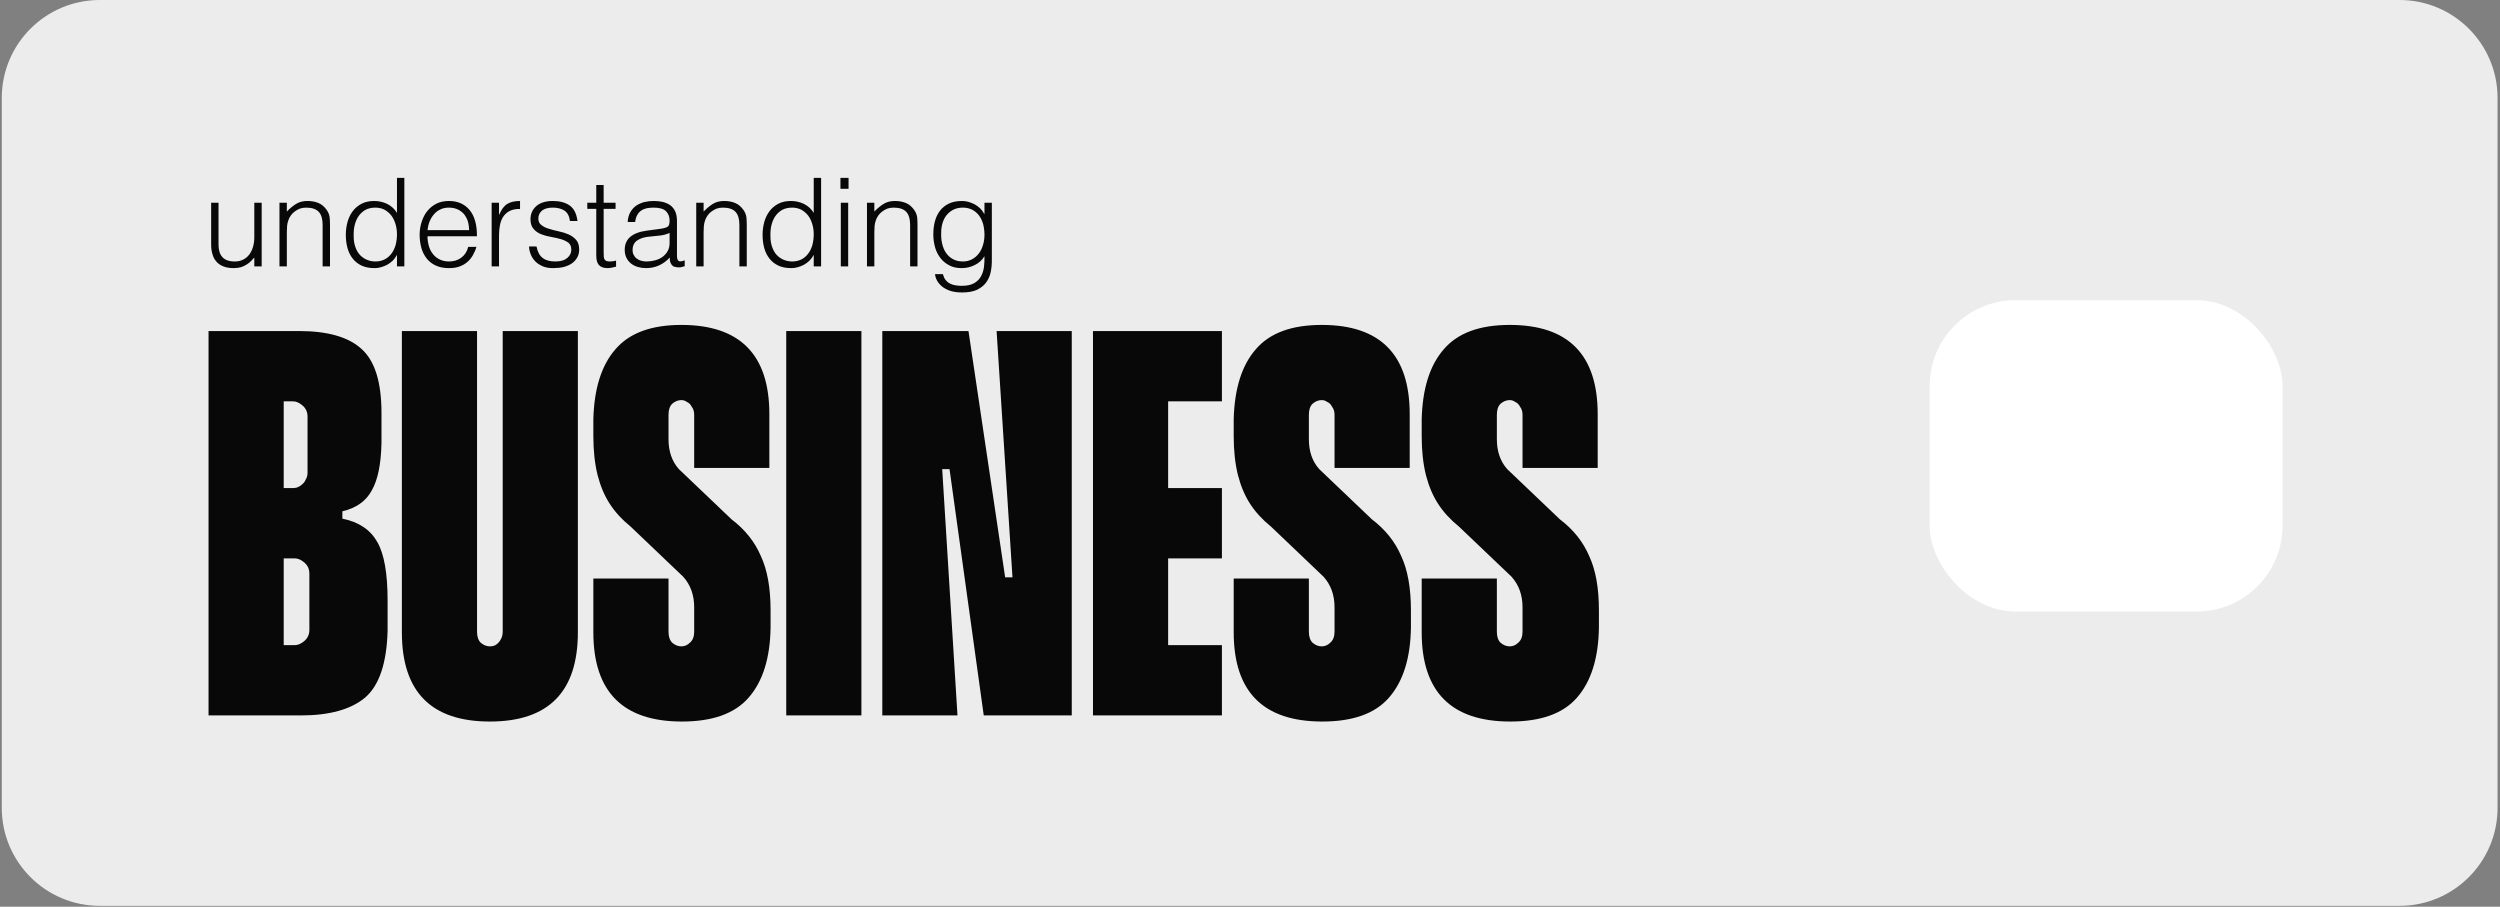 <?xml version="1.0" encoding="UTF-8"?> <svg xmlns="http://www.w3.org/2000/svg" width="488" height="177" viewBox="0 0 488 177" fill="none"><rect x="0" y="0" width="488" height="177" fill="#808080" stroke="none"/><path d="M0.344 19.132C0.344 8.566 8.91 0 19.476 0H468.393C478.959 0 487.525 8.566 487.525 19.132V157.687C487.525 168.254 478.959 176.82 468.393 176.82H19.476C8.909 176.82 0.344 168.254 0.344 157.687V19.132Z" fill="#ECECEC"></path><path d="M55.38 78.337V95.275H57.169C57.408 95.275 57.686 95.236 58.004 95.156C58.402 94.997 58.72 94.798 58.959 94.56C59.277 94.321 59.515 94.003 59.674 93.606C59.913 93.208 60.032 92.77 60.032 92.293V81.319C60.032 80.444 59.714 79.728 59.078 79.172C58.442 78.615 57.805 78.337 57.169 78.337H55.38ZM55.38 108.994V125.933H57.527C58.163 125.933 58.8 125.654 59.436 125.098C60.072 124.541 60.39 123.825 60.39 122.95V111.976C60.39 111.101 60.072 110.385 59.436 109.829C58.8 109.272 58.163 108.994 57.527 108.994H55.38ZM66.832 101.24C70.013 101.876 72.279 103.387 73.631 105.773C74.983 108.079 75.659 111.896 75.659 117.225C75.659 120.803 75.659 122.752 75.659 123.07C75.5 129.432 74.029 133.806 71.245 136.191C68.462 138.498 64.287 139.651 58.72 139.651H40.707V64.618H58.362C63.929 64.618 67.985 65.772 70.529 68.078C73.154 70.384 74.466 74.559 74.466 80.603C74.466 84.182 74.466 86.13 74.466 86.448C74.386 90.584 73.75 93.685 72.557 95.753C71.444 97.82 69.535 99.172 66.832 99.808V101.24ZM98.128 64.618H112.8V123.428C112.8 135.038 107.075 140.844 95.623 140.844C84.171 140.844 78.445 135.038 78.445 123.428V64.618H93.118V123.308C93.118 124.263 93.356 124.978 93.834 125.455C94.39 125.933 94.987 126.171 95.623 126.171C96.02 126.171 96.378 126.092 96.697 125.933C97.094 125.694 97.412 125.376 97.651 124.978C97.969 124.501 98.128 123.944 98.128 123.308V64.618ZM142.782 101.359C145.406 103.347 147.315 105.733 148.508 108.517C149.78 111.22 150.416 114.759 150.416 119.133C150.416 121.042 150.416 122.155 150.416 122.473C150.337 128.438 148.905 133.01 146.122 136.191C143.418 139.293 139.084 140.844 133.12 140.844C121.588 140.844 115.823 135.038 115.823 123.428V112.93H130.495V123.308C130.495 124.263 130.734 124.978 131.211 125.455C131.768 125.933 132.364 126.171 133 126.171C133.636 126.171 134.193 125.933 134.67 125.455C135.227 124.978 135.505 124.263 135.505 123.308V118.537C135.505 116.151 134.79 114.163 133.358 112.572L123.099 102.791C121.429 101.439 120.077 99.968 119.043 98.377C118.01 96.787 117.214 94.918 116.658 92.77C116.101 90.544 115.823 87.999 115.823 85.136C115.823 83.227 115.823 82.114 115.823 81.796C115.982 75.832 117.413 71.299 120.117 68.197C122.821 65.016 127.115 63.425 133 63.425C144.452 63.425 150.178 69.231 150.178 80.842V91.339H135.505V80.961C135.505 80.325 135.346 79.808 135.028 79.41C134.79 78.933 134.471 78.615 134.074 78.456C133.756 78.217 133.398 78.098 133 78.098C132.364 78.098 131.768 78.337 131.211 78.814C130.734 79.291 130.495 80.007 130.495 80.961V85.733C130.495 88.118 131.171 90.067 132.523 91.578L142.782 101.359ZM168.145 139.651H153.472V64.618H168.145V139.651ZM194.534 64.618H209.207V139.651H192.029L185.349 91.578H183.918L186.9 139.651H172.227V64.618H189.047L196.204 112.692H197.636L194.534 64.618ZM238.519 78.337H228.022V95.275H238.519V108.994H228.022V125.933H238.519V139.651H213.349V64.618H238.519V78.337ZM267.778 101.359C270.403 103.347 272.311 105.733 273.504 108.517C274.777 111.22 275.413 114.759 275.413 119.133C275.413 121.042 275.413 122.155 275.413 122.473C275.333 128.438 273.902 133.01 271.118 136.191C268.415 139.293 264.08 140.844 258.116 140.844C246.585 140.844 240.819 135.038 240.819 123.428V112.93H255.492V123.308C255.492 124.263 255.73 124.978 256.207 125.455C256.764 125.933 257.36 126.171 257.997 126.171C258.633 126.171 259.19 125.933 259.667 125.455C260.223 124.978 260.502 124.263 260.502 123.308V118.537C260.502 116.151 259.786 114.163 258.355 112.572L248.096 102.791C246.426 101.439 245.074 99.968 244.04 98.377C243.006 96.787 242.211 94.918 241.654 92.77C241.097 90.544 240.819 87.999 240.819 85.136C240.819 83.227 240.819 82.114 240.819 81.796C240.978 75.832 242.41 71.299 245.114 68.197C247.817 65.016 252.112 63.425 257.997 63.425C269.448 63.425 275.174 69.231 275.174 80.842V91.339H260.502V80.961C260.502 80.325 260.343 79.808 260.025 79.41C259.786 78.933 259.468 78.615 259.07 78.456C258.752 78.217 258.394 78.098 257.997 78.098C257.36 78.098 256.764 78.337 256.207 78.814C255.73 79.291 255.492 80.007 255.492 80.961V85.733C255.492 88.118 256.168 90.067 257.52 91.578L267.778 101.359ZM304.473 101.359C307.098 103.347 309.006 105.733 310.199 108.517C311.472 111.22 312.108 114.759 312.108 119.133C312.108 121.042 312.108 122.155 312.108 122.473C312.028 128.438 310.597 133.01 307.814 136.191C305.11 139.293 300.776 140.844 294.811 140.844C283.28 140.844 277.514 135.038 277.514 123.428V112.93H292.187V123.308C292.187 124.263 292.425 124.978 292.902 125.455C293.459 125.933 294.056 126.171 294.692 126.171C295.328 126.171 295.885 125.933 296.362 125.455C296.919 124.978 297.197 124.263 297.197 123.308V118.537C297.197 116.151 296.481 114.163 295.05 112.572L284.791 102.791C283.121 101.439 281.769 99.968 280.735 98.377C279.701 96.787 278.906 94.918 278.349 92.77C277.793 90.544 277.514 87.999 277.514 85.136C277.514 83.227 277.514 82.114 277.514 81.796C277.673 75.832 279.105 71.299 281.809 68.197C284.513 65.016 288.807 63.425 294.692 63.425C306.143 63.425 311.869 69.231 311.869 80.842V91.339H297.197V80.961C297.197 80.325 297.038 79.808 296.72 79.41C296.481 78.933 296.163 78.615 295.765 78.456C295.447 78.217 295.089 78.098 294.692 78.098C294.056 78.098 293.459 78.337 292.902 78.814C292.425 79.291 292.187 80.007 292.187 80.961V85.733C292.187 88.118 292.863 90.067 294.215 91.578L304.473 101.359Z" fill="#080808"></path><path d="M51.08 52H49.64V50.272C49.448 50.488 49.232 50.728 48.992 50.968C48.752 51.208 48.488 51.424 48.176 51.616C47.864 51.832 47.48 52 47.072 52.144C46.664 52.264 46.184 52.336 45.632 52.336C44.792 52.336 44.096 52.216 43.544 51.976C42.992 51.76 42.536 51.424 42.2 51.016C41.84 50.608 41.6 50.104 41.456 49.552C41.288 49 41.216 48.4 41.216 47.752V39.568H42.656V47.728C42.656 48.808 42.896 49.624 43.4 50.176C43.904 50.752 44.72 51.04 45.848 51.04C46.448 51.04 46.976 50.92 47.456 50.68C47.912 50.464 48.32 50.128 48.632 49.72C48.944 49.312 49.208 48.808 49.376 48.232C49.544 47.656 49.64 47.032 49.64 46.336V39.568H51.08V52ZM54.552 39.568H55.992V41.296C56.568 40.696 57.168 40.192 57.792 39.808C58.392 39.424 59.136 39.232 60 39.232C60.768 39.232 61.488 39.352 62.136 39.616C62.784 39.88 63.336 40.36 63.792 41.008C64.104 41.464 64.272 41.92 64.344 42.376C64.392 42.856 64.416 43.36 64.416 43.864V52H62.976V43.888C62.976 42.76 62.736 41.92 62.232 41.368C61.728 40.816 60.912 40.528 59.76 40.528C59.304 40.528 58.896 40.6 58.536 40.72C58.176 40.864 57.84 41.056 57.552 41.272C57.24 41.488 57 41.752 56.784 42.04C56.568 42.328 56.424 42.64 56.304 42.952C56.16 43.36 56.064 43.744 56.04 44.104C56.016 44.464 55.992 44.872 55.992 45.304V52H54.552V39.568ZM78.928 52H77.488V49.816H77.44C77.224 50.224 76.96 50.584 76.648 50.896C76.312 51.208 75.952 51.472 75.568 51.688C75.16 51.904 74.752 52.048 74.344 52.168C73.936 52.288 73.528 52.336 73.12 52.336C72.112 52.336 71.248 52.168 70.552 51.832C69.856 51.496 69.28 51.04 68.824 50.44C68.368 49.864 68.032 49.168 67.816 48.376C67.6 47.584 67.504 46.72 67.504 45.808C67.504 44.944 67.624 44.104 67.84 43.312C68.056 42.52 68.416 41.8 68.872 41.2C69.328 40.6 69.904 40.12 70.6 39.76C71.296 39.4 72.112 39.232 73.048 39.232C73.936 39.232 74.776 39.424 75.592 39.808C76.384 40.216 77.032 40.792 77.488 41.56V34.72H78.928V52ZM77.488 45.736C77.488 45.04 77.392 44.368 77.2 43.72C77.008 43.096 76.744 42.544 76.384 42.064C76.024 41.608 75.568 41.224 75.064 40.936C74.536 40.672 73.936 40.528 73.288 40.528C72.544 40.528 71.896 40.672 71.344 40.96C70.792 41.272 70.36 41.68 70 42.184C69.64 42.688 69.4 43.288 69.232 43.96C69.064 44.656 69.016 45.376 69.04 46.168C69.04 46.96 69.16 47.632 69.376 48.232C69.592 48.832 69.88 49.36 70.264 49.768C70.648 50.176 71.104 50.488 71.608 50.704C72.112 50.92 72.688 51.04 73.288 51.04C73.96 51.04 74.56 50.896 75.088 50.632C75.616 50.368 76.048 49.984 76.408 49.504C76.768 49.048 77.032 48.472 77.224 47.824C77.392 47.176 77.488 46.48 77.488 45.736ZM83.448 46.12C83.448 46.792 83.544 47.416 83.712 48.016C83.88 48.616 84.144 49.144 84.504 49.576C84.84 50.032 85.272 50.368 85.8 50.632C86.328 50.896 86.928 51.04 87.624 51.04C88.56 51.04 89.376 50.8 90.048 50.296C90.72 49.792 91.176 49.096 91.392 48.184H93C92.832 48.784 92.592 49.312 92.304 49.816C92.016 50.32 91.656 50.776 91.224 51.136C90.792 51.52 90.288 51.808 89.688 52.024C89.088 52.24 88.416 52.336 87.624 52.336C86.64 52.336 85.776 52.168 85.056 51.832C84.336 51.496 83.736 51.04 83.28 50.44C82.824 49.864 82.464 49.168 82.248 48.376C82.032 47.584 81.912 46.744 81.912 45.832C81.912 44.92 82.056 44.056 82.32 43.264C82.584 42.472 82.944 41.752 83.448 41.152C83.928 40.552 84.528 40.096 85.224 39.736C85.92 39.4 86.736 39.232 87.624 39.232C89.328 39.232 90.672 39.808 91.656 40.984C92.64 42.16 93.12 43.888 93.096 46.12H83.448ZM91.56 44.92C91.56 44.32 91.488 43.744 91.32 43.192C91.152 42.664 90.888 42.208 90.576 41.8C90.24 41.416 89.832 41.104 89.328 40.864C88.824 40.648 88.272 40.528 87.624 40.528C86.976 40.528 86.424 40.648 85.944 40.888C85.44 41.128 85.032 41.44 84.696 41.848C84.336 42.256 84.072 42.712 83.856 43.24C83.64 43.768 83.52 44.32 83.448 44.92H91.56ZM95.968 39.568H97.408V41.896H97.456C97.864 40.912 98.368 40.216 99.016 39.808C99.64 39.424 100.48 39.232 101.512 39.232V40.792C100.696 40.768 100.024 40.912 99.496 41.176C98.968 41.44 98.56 41.824 98.248 42.28C97.936 42.736 97.72 43.288 97.6 43.912C97.48 44.56 97.408 45.208 97.408 45.904V52H95.968V39.568ZM104.728 48.112C104.944 49.192 105.352 49.936 105.952 50.368C106.528 50.824 107.368 51.04 108.448 51.04C108.976 51.04 109.432 50.968 109.816 50.848C110.2 50.728 110.512 50.536 110.776 50.32C111.016 50.104 111.208 49.864 111.328 49.6C111.448 49.336 111.52 49.048 111.52 48.736C111.52 48.136 111.328 47.68 110.944 47.368C110.536 47.08 110.056 46.84 109.456 46.672C108.856 46.504 108.232 46.36 107.536 46.24C106.84 46.12 106.216 45.952 105.616 45.712C105.016 45.472 104.536 45.136 104.152 44.68C103.744 44.224 103.552 43.6 103.552 42.784C103.552 41.752 103.936 40.888 104.704 40.216C105.448 39.568 106.528 39.232 107.92 39.232C109.264 39.232 110.368 39.52 111.208 40.12C112.048 40.72 112.552 41.728 112.72 43.144H111.256C111.136 42.184 110.776 41.512 110.176 41.104C109.576 40.72 108.808 40.528 107.896 40.528C106.984 40.528 106.288 40.72 105.808 41.104C105.328 41.512 105.088 42.016 105.088 42.664C105.088 43.216 105.28 43.648 105.688 43.936C106.072 44.248 106.552 44.488 107.152 44.656C107.752 44.848 108.376 45.016 109.072 45.16C109.768 45.304 110.392 45.496 110.992 45.76C111.592 46.024 112.072 46.384 112.48 46.84C112.864 47.296 113.056 47.92 113.056 48.712C113.056 49.312 112.936 49.816 112.672 50.272C112.408 50.728 112.072 51.112 111.616 51.424C111.16 51.736 110.632 51.952 110.032 52.12C109.408 52.264 108.736 52.336 107.992 52.336C107.248 52.336 106.6 52.24 106.048 52.024C105.472 51.784 104.992 51.496 104.584 51.112C104.176 50.728 103.864 50.272 103.648 49.768C103.432 49.264 103.288 48.712 103.264 48.112H104.728ZM120.256 52.048C120.088 52.072 119.848 52.144 119.56 52.216C119.272 52.288 118.96 52.336 118.6 52.336C117.88 52.336 117.328 52.168 116.968 51.784C116.584 51.424 116.392 50.8 116.392 49.864V40.768H114.64V39.568H116.392V36.112H117.832V39.568H120.16V40.768H117.832V49.288C117.832 49.6 117.832 49.864 117.856 50.08C117.88 50.296 117.928 50.488 118 50.632C118.072 50.776 118.216 50.872 118.384 50.944C118.552 51.016 118.768 51.04 119.08 51.04C119.272 51.04 119.464 51.016 119.68 50.992C119.872 50.968 120.064 50.92 120.256 50.872V52.048ZM128.28 44.752C128.544 44.728 128.88 44.68 129.264 44.608C129.624 44.536 129.936 44.464 130.176 44.344C130.416 44.224 130.56 44.032 130.632 43.768C130.68 43.504 130.704 43.264 130.704 43.048C130.704 42.304 130.464 41.704 130.008 41.224C129.528 40.768 128.736 40.528 127.608 40.528C127.104 40.528 126.648 40.576 126.24 40.648C125.832 40.744 125.472 40.888 125.16 41.104C124.848 41.32 124.584 41.608 124.392 41.968C124.176 42.328 124.056 42.784 123.984 43.336H122.52C122.568 42.592 122.736 41.968 123.024 41.44C123.312 40.936 123.696 40.504 124.152 40.168C124.608 39.856 125.136 39.616 125.736 39.448C126.336 39.304 126.96 39.232 127.632 39.232C128.256 39.232 128.856 39.304 129.408 39.424C129.96 39.568 130.44 39.784 130.848 40.072C131.256 40.384 131.568 40.768 131.808 41.272C132.024 41.776 132.144 42.376 132.144 43.096V49.864C132.144 50.416 132.24 50.776 132.456 50.92C132.648 51.088 133.056 51.04 133.656 50.824V51.952C133.536 51.976 133.392 52.024 133.176 52.096C132.96 52.168 132.744 52.192 132.528 52.192C132.312 52.192 132.096 52.168 131.88 52.12C131.64 52.096 131.448 52.024 131.304 51.88C131.16 51.76 131.04 51.616 130.968 51.448C130.872 51.28 130.8 51.112 130.776 50.896C130.752 50.704 130.728 50.488 130.728 50.272C130.128 50.944 129.432 51.448 128.64 51.808C127.848 52.168 127.008 52.336 126.096 52.336C125.544 52.336 125.04 52.264 124.536 52.12C124.032 51.976 123.576 51.76 123.192 51.448C122.808 51.136 122.496 50.776 122.28 50.32C122.064 49.888 121.944 49.36 121.944 48.76C121.944 46.648 123.384 45.4 126.288 45.016L128.28 44.752ZM130.704 45.472C130.104 45.736 129.48 45.904 128.856 45.976C128.232 46.048 127.608 46.12 126.984 46.168C125.88 46.24 125.016 46.504 124.416 46.912C123.792 47.32 123.48 47.968 123.48 48.808C123.48 49.192 123.552 49.528 123.72 49.792C123.864 50.08 124.056 50.32 124.32 50.488C124.56 50.68 124.848 50.824 125.184 50.896C125.496 50.992 125.832 51.04 126.168 51.04C126.744 51.04 127.296 50.968 127.848 50.824C128.4 50.68 128.88 50.464 129.312 50.152C129.72 49.864 130.056 49.48 130.32 49.024C130.584 48.568 130.704 48.04 130.704 47.416V45.472ZM135.904 39.568H137.344V41.296C137.92 40.696 138.52 40.192 139.144 39.808C139.744 39.424 140.488 39.232 141.352 39.232C142.12 39.232 142.84 39.352 143.488 39.616C144.136 39.88 144.688 40.36 145.144 41.008C145.456 41.464 145.624 41.92 145.696 42.376C145.744 42.856 145.768 43.36 145.768 43.864V52H144.328V43.888C144.328 42.76 144.088 41.92 143.584 41.368C143.08 40.816 142.264 40.528 141.112 40.528C140.656 40.528 140.248 40.6 139.888 40.72C139.528 40.864 139.192 41.056 138.904 41.272C138.592 41.488 138.352 41.752 138.136 42.04C137.92 42.328 137.776 42.64 137.656 42.952C137.512 43.36 137.416 43.744 137.392 44.104C137.368 44.464 137.344 44.872 137.344 45.304V52H135.904V39.568ZM160.28 52H158.84V49.816H158.792C158.576 50.224 158.312 50.584 158 50.896C157.664 51.208 157.304 51.472 156.92 51.688C156.512 51.904 156.104 52.048 155.696 52.168C155.288 52.288 154.88 52.336 154.472 52.336C153.464 52.336 152.6 52.168 151.904 51.832C151.208 51.496 150.632 51.04 150.176 50.44C149.72 49.864 149.384 49.168 149.168 48.376C148.952 47.584 148.856 46.72 148.856 45.808C148.856 44.944 148.976 44.104 149.192 43.312C149.408 42.52 149.768 41.8 150.224 41.2C150.68 40.6 151.256 40.12 151.952 39.76C152.648 39.4 153.464 39.232 154.4 39.232C155.288 39.232 156.128 39.424 156.944 39.808C157.736 40.216 158.384 40.792 158.84 41.56V34.72H160.28V52ZM158.84 45.736C158.84 45.04 158.744 44.368 158.552 43.72C158.36 43.096 158.096 42.544 157.736 42.064C157.376 41.608 156.92 41.224 156.416 40.936C155.888 40.672 155.288 40.528 154.64 40.528C153.896 40.528 153.248 40.672 152.696 40.96C152.144 41.272 151.712 41.68 151.352 42.184C150.992 42.688 150.752 43.288 150.584 43.96C150.416 44.656 150.368 45.376 150.392 46.168C150.392 46.96 150.512 47.632 150.728 48.232C150.944 48.832 151.232 49.36 151.616 49.768C152 50.176 152.456 50.488 152.96 50.704C153.464 50.92 154.04 51.04 154.64 51.04C155.312 51.04 155.912 50.896 156.44 50.632C156.968 50.368 157.4 49.984 157.76 49.504C158.12 49.048 158.384 48.472 158.576 47.824C158.744 47.176 158.84 46.48 158.84 45.736ZM165.639 34.72V36.856H164.055V34.72H165.639ZM165.567 39.568V52H164.127V39.568H165.567ZM169.232 39.568H170.672V41.296C171.248 40.696 171.848 40.192 172.472 39.808C173.072 39.424 173.816 39.232 174.68 39.232C175.448 39.232 176.168 39.352 176.816 39.616C177.464 39.88 178.016 40.36 178.472 41.008C178.784 41.464 178.952 41.92 179.024 42.376C179.072 42.856 179.096 43.36 179.096 43.864V52H177.656V43.888C177.656 42.76 177.416 41.92 176.912 41.368C176.408 40.816 175.592 40.528 174.44 40.528C173.984 40.528 173.576 40.6 173.216 40.72C172.856 40.864 172.52 41.056 172.232 41.272C171.92 41.488 171.68 41.752 171.464 42.04C171.248 42.328 171.104 42.64 170.984 42.952C170.84 43.36 170.744 43.744 170.72 44.104C170.696 44.464 170.672 44.872 170.672 45.304V52H169.232V39.568ZM193.608 50.8C193.608 51.64 193.536 52.432 193.368 53.2C193.2 53.944 192.888 54.616 192.456 55.192C192.024 55.768 191.424 56.224 190.68 56.584C189.936 56.92 188.952 57.088 187.776 57.088C186.864 57.088 186.072 56.968 185.424 56.752C184.776 56.512 184.224 56.224 183.816 55.864C183.408 55.504 183.096 55.12 182.88 54.712C182.664 54.28 182.544 53.872 182.52 53.512H184.056C184.176 53.968 184.344 54.352 184.584 54.664C184.824 54.952 185.112 55.192 185.448 55.36C185.76 55.528 186.12 55.624 186.528 55.696C186.936 55.768 187.344 55.792 187.776 55.792C188.76 55.792 189.528 55.624 190.128 55.288C190.728 54.952 191.16 54.52 191.472 53.968C191.784 53.416 191.976 52.816 192.072 52.12C192.144 51.424 192.192 50.728 192.168 50.008C191.712 50.776 191.064 51.352 190.272 51.736C189.456 52.144 188.616 52.336 187.728 52.336C186.792 52.336 185.976 52.168 185.28 51.784C184.584 51.424 184.008 50.944 183.552 50.344C183.096 49.744 182.736 49.048 182.52 48.256C182.304 47.464 182.184 46.624 182.184 45.76C182.184 44.848 182.28 43.984 182.496 43.192C182.712 42.4 183.048 41.704 183.504 41.104C183.96 40.528 184.536 40.072 185.232 39.736C185.928 39.4 186.792 39.232 187.8 39.232C188.208 39.232 188.616 39.28 189.024 39.4C189.432 39.52 189.84 39.664 190.248 39.88C190.632 40.096 190.992 40.36 191.328 40.672C191.64 40.984 191.904 41.344 192.12 41.752H192.168V39.568H193.608V50.8ZM192.168 45.832C192.168 45.088 192.072 44.368 191.904 43.72C191.712 43.072 191.448 42.52 191.088 42.04C190.728 41.584 190.296 41.2 189.768 40.936C189.24 40.672 188.64 40.528 187.968 40.528C187.368 40.528 186.792 40.624 186.288 40.84C185.784 41.056 185.328 41.392 184.944 41.8C184.56 42.208 184.272 42.712 184.056 43.312C183.84 43.912 183.72 44.608 183.72 45.4C183.696 46.192 183.744 46.912 183.912 47.584C184.08 48.28 184.32 48.88 184.68 49.384C185.04 49.888 185.472 50.296 186.024 50.584C186.576 50.896 187.224 51.04 187.968 51.04C188.616 51.04 189.216 50.896 189.744 50.608C190.248 50.344 190.704 49.96 191.064 49.48C191.424 49.024 191.688 48.472 191.88 47.824C192.072 47.2 192.168 46.528 192.168 45.832Z" fill="#080808"></path><rect x="376.664" y="58.593" width="68.891" height="60.779" rx="16.777" fill="white"></rect></svg> 